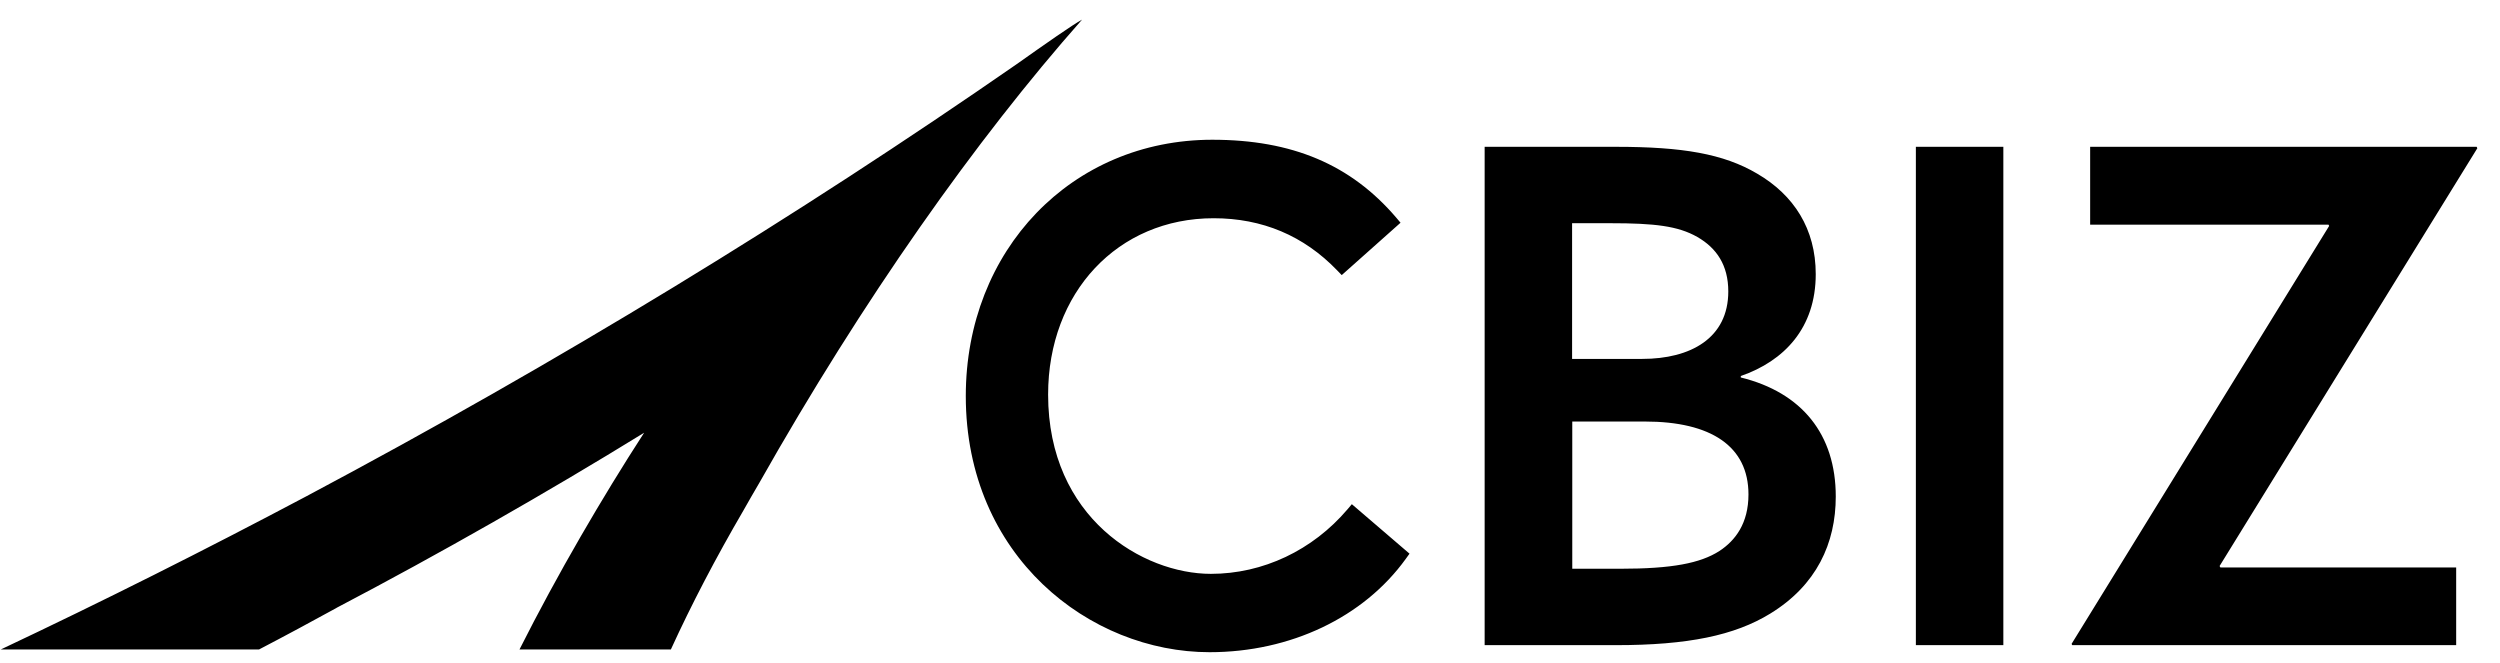 <svg width="98" height="26" viewBox="0 0 98 26" fill="none" xmlns="http://www.w3.org/2000/svg">
<path fill-rule="evenodd" clip-rule="evenodd" d="M58.198 5.755H63.347C65.94 5.755 67.56 6.025 68.885 6.809C70.317 7.645 71.177 8.97 71.177 10.747C71.177 12.857 69.94 14.15 68.239 14.74V14.797C70.637 15.387 71.962 17.032 71.962 19.463C71.962 21.296 71.209 22.941 69.394 24.053C67.994 24.913 66.154 25.29 63.347 25.29H58.198V5.755ZM64.377 14.069C66.267 14.069 67.749 13.258 67.749 11.425C67.749 10.395 67.29 9.723 66.537 9.29C65.777 8.857 64.86 8.75 63.133 8.75H61.626V14.069H64.377ZM63.516 22.295C65.538 22.295 66.65 22.081 67.403 21.598C68.025 21.189 68.54 20.517 68.54 19.381C68.54 17.497 67.077 16.524 64.483 16.524H61.633V22.295H63.516ZM75.102 5.755H78.531V25.29H75.102V5.755ZM81.231 25.29L81.206 25.24L91.303 8.857L91.278 8.806H81.934V5.755H97.086L97.111 5.811L87.008 22.188L87.039 22.244H96.282V25.29H81.231ZM55.253 21.704L55.108 21.905C53.457 24.197 50.587 25.566 47.416 25.566C42.719 25.566 37.859 21.811 37.859 15.525C37.859 9.799 42.009 5.478 47.523 5.478C50.656 5.478 52.954 6.452 54.731 8.53L54.901 8.731L52.596 10.784L52.414 10.596C51.108 9.24 49.482 8.555 47.573 8.555C43.818 8.555 41.086 11.463 41.086 15.469C41.086 20.317 44.816 22.495 47.466 22.495C49.507 22.495 51.454 21.573 52.822 19.965L52.992 19.764L55.253 21.704ZM29.143 20.009C28.056 21.874 27.114 23.676 26.298 25.459H20.364C21.105 23.99 21.909 22.508 22.769 21.02C23.579 19.62 24.408 18.263 25.25 16.963C21.469 19.293 17.218 21.717 13.193 23.827L13.187 23.833C12.213 24.367 11.202 24.913 10.154 25.459H0.031C4.019 23.576 8.012 21.573 12.006 19.456C21.915 14.188 31.234 8.492 39.855 2.514C40.973 1.723 42.047 0.97 42.417 0.769C38.254 5.478 33.827 11.739 29.758 18.941C29.545 19.306 29.337 19.663 29.143 20.009Z" fill="black"/>
</svg>
